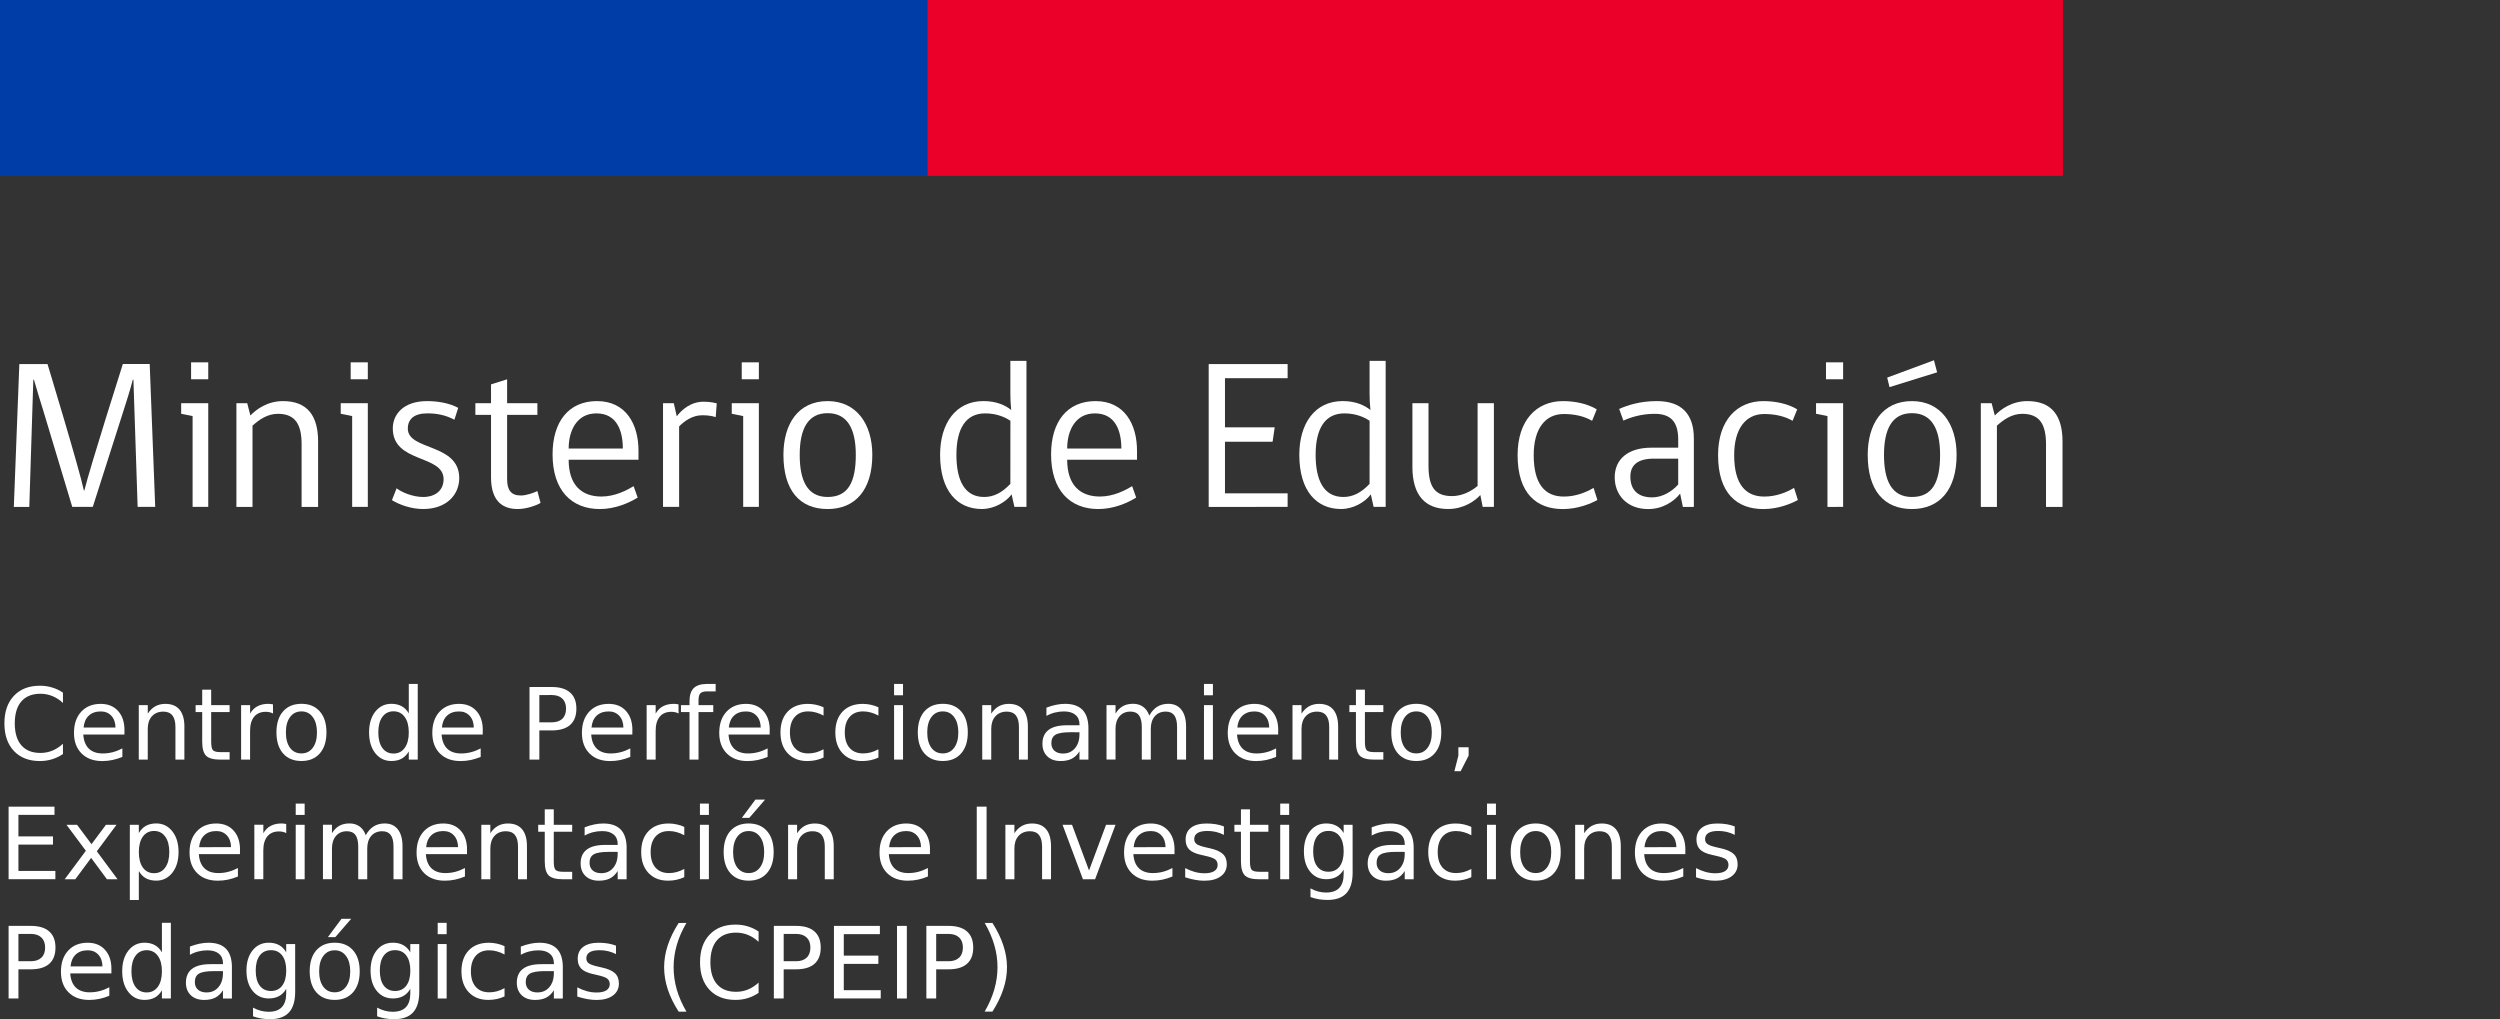 <?xml version="1.0" encoding="UTF-8" standalone="no"?>
<svg
   xmlns:dc="http://purl.org/dc/elements/1.1/"
   xmlns:cc="http://creativecommons.org/ns#"
   xmlns:rdf="http://www.w3.org/1999/02/22-rdf-syntax-ns#"
   xmlns:svg="http://www.w3.org/2000/svg"
   xmlns="http://www.w3.org/2000/svg"
   id="svg1311"
   version="1.1"
   viewBox="0 0 79.375 32.362"
   height="122.313"
   width="300">
  <rect x="0" y="0" width="79.375" height="32.362" fill="#333333" stroke="none"/>
  <defs
     id="defs1305" />
  <g
     transform="translate(0,-264.638)"
     id="layer1">
    <rect
       style="fill:#003da6;stroke-width:0.128"
       y="264.638"
       x="-0.042"
       class="st1"
       width="29.492"
       height="5.583"
       id="rect1009" />
    <rect
       style="fill:#ea0029;stroke-width:0.128"
       y="264.638"
       x="29.449"
       class="st2"
       width="36.05"
       height="5.583"
       id="rect1011" />
    <g
       id="text1017"
       style="font-size:6.72px;font-family:gobCL;fill:#ffffff;stroke-width:0.128"
       transform="scale(1,1)"
       aria-label="Ministerio de Educación">
      <path
         id="path838"
         style="font-size:6.72px;font-family:gobCL;fill:#ffffff;stroke-width:0.128"
         d="m 4.928,280.732 -0.175,-4.536 h -0.853 c 0,0 -1.048,3.299 -1.223,4.018 h -0.013 C 2.509,279.489 1.508,276.197 1.508,276.197 H 0.614 l -0.175,4.536 h 0.491 l 0.128,-4.039 h 0.02 c 0.06,0.222 0.255,0.853 0.302,1.001 l 0.914,3.037 h 0.652 l 0.968,-3.031 c 0.067,-0.208 0.228,-0.706 0.302,-1.008 h 0.02 l 0.134,4.039 z" />
      <path
         id="path840"
         style="font-size:6.72px;font-family:gobCL;fill:#ffffff;stroke-width:0.128"
         d="m 6.612,280.732 v -3.293 H 5.752 v 0.336 l 0.363,0.074 v 2.883 z M 6.067,276.68 H 6.612 v -0.538 H 6.067 Z" />
      <path
         id="path842"
         style="font-size:6.72px;font-family:gobCL;fill:#ffffff;stroke-width:0.128"
         d="m 10.1,280.732 v -2.076 c 0,-0.82 -0.343,-1.283 -1.115,-1.283 -0.497,0 -0.847,0.262 -1.035,0.457 L 7.849,277.44 H 7.506 v 3.293 h 0.511 v -2.58 c 0.202,-0.181 0.464,-0.376 0.806,-0.376 0.558,0 0.753,0.343 0.753,0.968 v 1.989 z" />
      <path
         id="path844"
         style="font-size:6.72px;font-family:gobCL;fill:#ffffff;stroke-width:0.128"
         d="m 11.678,280.732 v -3.293 H 10.818 v 0.336 l 0.363,0.074 v 2.883 z m -0.544,-4.052 h 0.544 v -0.538 h -0.544 z" />
      <path
         id="path846"
         style="font-size:6.72px;font-family:gobCL;fill:#ffffff;stroke-width:0.128"
         d="m 13.567,277.762 c 0.336,0 0.605,0.067 0.86,0.202 l 0.121,-0.376 c -0.269,-0.148 -0.638,-0.215 -0.988,-0.215 -0.753,0 -1.089,0.423 -1.089,0.867 0,1.115 1.613,0.82 1.613,1.613 0,0.343 -0.249,0.564 -0.652,0.564 -0.323,0 -0.679,-0.148 -0.84,-0.276 l -0.148,0.376 c 0.228,0.141 0.598,0.282 0.995,0.282 0.732,0 1.142,-0.45 1.142,-0.981 0,-1.115 -1.633,-0.867 -1.633,-1.572 0,-0.302 0.202,-0.484 0.618,-0.484 z" />
      <path
         id="path848"
         style="font-size:6.72px;font-family:gobCL;fill:#ffffff;stroke-width:0.128"
         d="m 17.163,280.605 -0.101,-0.376 c -0.108,0.054 -0.349,0.141 -0.524,0.141 -0.309,0 -0.437,-0.168 -0.437,-0.517 v -2.043 h 0.961 v -0.37 h -0.961 v -0.759 l -0.511,0.161 v 0.598 h -0.497 v 0.37 h 0.497 v 1.982 c 0,0.773 0.383,1.008 0.847,1.008 0.269,0 0.585,-0.108 0.726,-0.195 z" />
      <path
         id="path850"
         style="font-size:6.72px;font-family:gobCL;fill:#ffffff;stroke-width:0.128"
         d="M 20.272,279.234 V 278.945 c 0,-0.827 -0.39,-1.572 -1.317,-1.572 -0.9,0 -1.411,0.652 -1.411,1.693 0,1.136 0.598,1.734 1.499,1.734 0.497,0 0.927,-0.195 1.203,-0.363 l -0.128,-0.363 c -0.222,0.134 -0.598,0.329 -1.021,0.329 -0.625,0 -1.042,-0.356 -1.042,-1.169 z m -0.497,-0.356 h -1.72 c 0,-0.564 0.255,-1.115 0.88,-1.115 0.645,0 0.84,0.544 0.84,1.115 z" />
      <path
         id="path852"
         style="font-size:6.72px;font-family:gobCL;fill:#ffffff;stroke-width:0.128"
         d="m 22.757,277.446 c -0.027,-0.007 -0.175,-0.054 -0.417,-0.054 -0.423,0 -0.712,0.276 -0.853,0.464 l -0.094,-0.417 H 21.051 v 3.293 h 0.511 v -2.554 c 0.168,-0.175 0.423,-0.356 0.739,-0.356 0.181,0 0.329,0.027 0.423,0.06 z" />
      <path
         id="path854"
         style="font-size:6.72px;font-family:gobCL;fill:#ffffff;stroke-width:0.128"
         d="m 24.094,280.732 v -3.293 H 23.233 v 0.336 l 0.363,0.074 v 2.883 z m -0.544,-4.052 h 0.544 v -0.538 h -0.544 z" />
      <path
         id="path856"
         style="font-size:6.72px;font-family:gobCL;fill:#ffffff;stroke-width:0.128"
         d="m 26.278,277.373 c -0.947,0 -1.404,0.739 -1.404,1.707 0,1.122 0.511,1.72 1.404,1.72 0.88,0 1.418,-0.612 1.418,-1.72 0,-0.981 -0.504,-1.707 -1.418,-1.707 z m 0,3.044 c -0.652,0 -0.887,-0.531 -0.887,-1.337 0,-0.84 0.269,-1.324 0.887,-1.324 0.605,0 0.894,0.464 0.894,1.324 0,0.88 -0.255,1.337 -0.894,1.337 z" />
      <path
         id="path858"
         style="font-size:6.72px;font-family:gobCL;fill:#ffffff;stroke-width:0.128"
         d="m 32.207,280.732 h 0.383 v -4.637 h -0.511 v 1.021 c 0,0.195 0.007,0.363 0.027,0.538 -0.188,-0.148 -0.47,-0.282 -0.88,-0.282 -0.88,0 -1.378,0.706 -1.378,1.707 0,1.142 0.544,1.72 1.324,1.72 0.39,0 0.759,-0.215 0.947,-0.464 z M 32.079,280 c -0.269,0.289 -0.538,0.417 -0.833,0.417 -0.618,0 -0.88,-0.524 -0.88,-1.337 0,-0.833 0.296,-1.317 0.914,-1.317 0.37,0 0.645,0.128 0.8,0.235 z" />
      <path
         id="path860"
         style="font-size:6.72px;font-family:gobCL;fill:#ffffff;stroke-width:0.128"
         d="M 36.1,279.234 V 278.945 c 0,-0.827 -0.39,-1.572 -1.317,-1.572 -0.9,0 -1.411,0.652 -1.411,1.693 0,1.136 0.598,1.734 1.499,1.734 0.497,0 0.927,-0.195 1.203,-0.363 l -0.128,-0.363 c -0.222,0.134 -0.598,0.329 -1.021,0.329 -0.625,0 -1.042,-0.356 -1.042,-1.169 z m -0.497,-0.356 h -1.72 c 0,-0.564 0.255,-1.115 0.88,-1.115 0.645,0 0.84,0.544 0.84,1.115 z" />
      <path
         id="path862"
         style="font-size:6.72px;font-family:gobCL;fill:#ffffff;stroke-width:0.128"
         d="m 40.882,280.732 v -0.43 h -1.989 v -1.64 h 1.512 l 0.067,-0.457 h -1.579 v -1.559 h 1.989 v -0.45 h -2.506 v 4.536 z" />
      <path
         id="path864"
         style="font-size:6.72px;font-family:gobCL;fill:#ffffff;stroke-width:0.128"
         d="m 43.612,280.732 h 0.383 v -4.637 h -0.511 v 1.021 c 0,0.195 0.007,0.363 0.027,0.538 -0.188,-0.148 -0.47,-0.282 -0.88,-0.282 -0.88,0 -1.378,0.706 -1.378,1.707 0,1.142 0.544,1.72 1.324,1.72 0.39,0 0.759,-0.215 0.947,-0.464 z M 43.484,280 c -0.269,0.289 -0.538,0.417 -0.833,0.417 -0.618,0 -0.88,-0.524 -0.88,-1.337 0,-0.833 0.296,-1.317 0.914,-1.317 0.37,0 0.645,0.128 0.8,0.235 z" />
      <path
         id="path866"
         style="font-size:6.72px;font-family:gobCL;fill:#ffffff;stroke-width:0.128"
         d="m 47.431,280.732 v -3.293 h -0.517 v 2.627 c -0.208,0.175 -0.497,0.323 -0.813,0.323 -0.531,0 -0.746,-0.282 -0.746,-0.961 v -1.989 h -0.511 v 2.023 c 0,0.9 0.403,1.337 1.136,1.337 0.497,0 0.86,-0.262 1.021,-0.444 l 0.074,0.376 z" />
      <path
         id="path868"
         style="font-size:6.72px;font-family:gobCL;fill:#ffffff;stroke-width:0.128"
         d="m 50.596,280.128 c -0.235,0.141 -0.564,0.276 -0.947,0.276 -0.591,0 -0.954,-0.39 -0.954,-1.317 0,-0.833 0.363,-1.304 0.954,-1.304 0.336,0 0.645,0.067 0.9,0.215 l 0.148,-0.363 c -0.296,-0.181 -0.699,-0.262 -1.075,-0.262 -0.827,0 -1.438,0.598 -1.438,1.714 0,1.223 0.605,1.714 1.438,1.714 0.477,0 0.894,-0.175 1.095,-0.289 z" />
      <path
         id="path870"
         style="font-size:6.72px;font-family:gobCL;fill:#ffffff;stroke-width:0.128"
         d="m 53.78,280.732 v -2.17 c 0,-0.786 -0.396,-1.189 -1.176,-1.189 -0.544,0 -0.934,0.134 -1.196,0.249 l 0.134,0.37 c 0.242,-0.108 0.578,-0.215 0.995,-0.215 0.497,0 0.746,0.242 0.746,0.813 v 0.262 h -0.853 c -0.746,0 -1.163,0.37 -1.163,0.941 0,0.558 0.39,1.008 1.062,1.008 0.464,0 0.82,-0.242 1.015,-0.491 l 0.087,0.423 z m -0.497,-0.712 c -0.195,0.222 -0.504,0.41 -0.827,0.41 -0.477,0 -0.692,-0.262 -0.692,-0.659 0,-0.329 0.188,-0.571 0.746,-0.571 h 0.773 z" />
      <path
         id="path872"
         style="font-size:6.72px;font-family:gobCL;fill:#ffffff;stroke-width:0.128"
         d="m 56.961,280.128 c -0.235,0.141 -0.564,0.276 -0.947,0.276 -0.591,0 -0.954,-0.39 -0.954,-1.317 0,-0.833 0.363,-1.304 0.954,-1.304 0.336,0 0.645,0.067 0.9,0.215 l 0.148,-0.363 c -0.296,-0.181 -0.699,-0.262 -1.075,-0.262 -0.827,0 -1.438,0.598 -1.438,1.714 0,1.223 0.605,1.714 1.438,1.714 0.477,0 0.894,-0.175 1.095,-0.289 z" />
      <path
         id="path874"
         style="font-size:6.72px;font-family:gobCL;fill:#ffffff;stroke-width:0.128"
         d="m 58.519,280.732 v -3.293 h -0.86 v 0.336 l 0.363,0.074 v 2.883 z m -0.544,-4.052 h 0.544 v -0.538 h -0.544 z" />
      <path
         id="path876"
         style="font-size:6.72px;font-family:gobCL;fill:#ffffff;stroke-width:0.128"
         d="m 60.704,277.373 c -0.947,0 -1.404,0.739 -1.404,1.707 0,1.122 0.511,1.72 1.404,1.72 0.88,0 1.418,-0.612 1.418,-1.72 0,-0.981 -0.504,-1.707 -1.418,-1.707 z m 0,3.044 c -0.652,0 -0.887,-0.531 -0.887,-1.337 0,-0.84 0.269,-1.324 0.887,-1.324 0.605,0 0.894,0.464 0.894,1.324 0,0.88 -0.255,1.337 -0.894,1.337 z m 0.8,-3.958 -0.101,-0.383 -1.485,0.551 0.074,0.302 z" />
      <path
         id="path878"
         style="font-size:6.72px;font-family:gobCL;fill:#ffffff;stroke-width:0.128"
         d="m 65.485,280.732 v -2.076 c 0,-0.82 -0.343,-1.283 -1.115,-1.283 -0.497,0 -0.847,0.262 -1.035,0.457 l -0.101,-0.39 h -0.343 v 3.293 h 0.511 v -2.58 c 0.202,-0.181 0.464,-0.376 0.806,-0.376 0.558,0 0.753,0.343 0.753,0.968 v 1.989 z" />
    </g>
    <g
       id="text1025"
       style="font-size:1.54px;stroke-width:0.128"
       transform="scale(1,1)"
       aria-label="Centro de Perfeccionamiento,Experimentación e InvestigacionesPedagógicas (CPEIP)">
      <path
         id="path881"
         style="font-size:3.162px;font-family:gobCL-Light;fill:#ffffff;stroke-width:0.128"
         d="m 1.999,286.628 v 0.329 q -0.157,-0.147 -0.337,-0.219 -0.178,-0.073 -0.378,-0.073 -0.395,0 -0.605,0.242 -0.21,0.241 -0.21,0.698 0,0.456 0.21,0.698 0.21,0.241 0.605,0.241 0.201,0 0.378,-0.073 0.179,-0.073 0.337,-0.219 v 0.326 q -0.164,0.111 -0.347,0.167 -0.182,0.056 -0.386,0.056 -0.523,0 -0.825,-0.32 -0.301,-0.321 -0.301,-0.875 0,-0.556 0.301,-0.875 0.301,-0.321 0.825,-0.321 0.207,0 0.389,0.056 0.184,0.054 0.344,0.164 z" />
      <path
         id="path883"
         style="font-size:3.162px;font-family:gobCL-Light;fill:#ffffff;stroke-width:0.128"
         d="m 3.951,287.82 v 0.139 H 2.644 q 0.019,0.293 0.176,0.448 0.159,0.153 0.442,0.153 0.164,0 0.317,-0.04 0.154,-0.04 0.306,-0.12 v 0.269 q -0.153,0.065 -0.313,0.099 -0.161,0.034 -0.326,0.034 -0.414,0 -0.656,-0.241 -0.241,-0.241 -0.241,-0.652 0,-0.425 0.229,-0.673 0.23,-0.25 0.619,-0.25 0.349,0 0.551,0.225 0.204,0.224 0.204,0.61 z m -0.284,-0.083 q -0.003,-0.233 -0.131,-0.372 -0.127,-0.139 -0.337,-0.139 -0.238,0 -0.381,0.134 -0.142,0.134 -0.164,0.378 z" />
      <path
         id="path885"
         style="font-size:3.162px;font-family:gobCL-Light;fill:#ffffff;stroke-width:0.128"
         d="m 5.854,287.712 v 1.044 H 5.57 v -1.035 q 0,-0.246 -0.096,-0.367 -0.096,-0.122 -0.287,-0.122 -0.23,0 -0.363,0.147 -0.133,0.147 -0.133,0.4 v 0.977 H 4.406 v -1.729 h 0.286 v 0.269 q 0.102,-0.156 0.239,-0.233 0.139,-0.077 0.32,-0.077 0.298,0 0.451,0.185 0.153,0.184 0.153,0.542 z" />
      <path
         id="path887"
         style="font-size:3.162px;font-family:gobCL-Light;fill:#ffffff;stroke-width:0.128"
         d="m 6.705,286.535 v 0.491 h 0.585 v 0.221 H 6.705 v 0.939 q 0,0.212 0.057,0.272 0.059,0.06 0.236,0.06 h 0.292 v 0.238 H 6.999 q -0.329,0 -0.454,-0.122 -0.125,-0.124 -0.125,-0.448 v -0.939 H 6.211 v -0.221 H 6.42 v -0.491 z" />
      <path
         id="path889"
         style="font-size:3.162px;font-family:gobCL-Light;fill:#ffffff;stroke-width:0.128"
         d="m 8.668,287.292 q -0.048,-0.028 -0.105,-0.04 -0.056,-0.014 -0.124,-0.014 -0.241,0 -0.371,0.157 -0.128,0.156 -0.128,0.449 v 0.911 H 7.655 v -1.729 h 0.286 v 0.269 q 0.09,-0.158 0.233,-0.233 0.144,-0.077 0.349,-0.077 0.029,0 0.065,0.005 0.036,0.003 0.079,0.011 z" />
      <path
         id="path891"
         style="font-size:3.162px;font-family:gobCL-Light;fill:#ffffff;stroke-width:0.128"
         d="m 9.571,287.225 q -0.229,0 -0.361,0.179 -0.133,0.178 -0.133,0.488 0,0.31 0.131,0.489 0.133,0.178 0.363,0.178 0.227,0 0.36,-0.179 0.133,-0.179 0.133,-0.488 0,-0.307 -0.133,-0.486 -0.133,-0.181 -0.36,-0.181 z m 0,-0.241 q 0.371,0 0.582,0.241 0.212,0.241 0.212,0.667 0,0.425 -0.212,0.667 -0.212,0.241 -0.582,0.241 -0.372,0 -0.584,-0.241 -0.21,-0.242 -0.21,-0.667 0,-0.426 0.21,-0.667 0.212,-0.241 0.584,-0.241 z" />
      <path
         id="path893"
         style="font-size:3.162px;font-family:gobCL-Light;fill:#ffffff;stroke-width:0.128"
         d="m 12.979,287.288 v -0.936 H 13.263 v 2.403 h -0.284 v -0.259 q -0.09,0.154 -0.227,0.23 -0.136,0.074 -0.327,0.074 -0.313,0 -0.511,-0.25 -0.196,-0.25 -0.196,-0.658 0,-0.408 0.196,-0.658 0.198,-0.25 0.511,-0.25 0.191,0 0.327,0.076 0.137,0.074 0.227,0.229 z m -0.968,0.604 q 0,0.313 0.128,0.493 0.13,0.178 0.355,0.178 0.225,0 0.355,-0.178 0.13,-0.179 0.13,-0.493 0,-0.313 -0.13,-0.491 -0.13,-0.179 -0.355,-0.179 -0.225,0 -0.355,0.179 -0.128,0.178 -0.128,0.491 z" />
      <path
         id="path895"
         style="font-size:3.162px;font-family:gobCL-Light;fill:#ffffff;stroke-width:0.128"
         d="m 15.327,287.82 v 0.139 h -1.306 q 0.019,0.293 0.176,0.448 0.159,0.153 0.442,0.153 0.164,0 0.317,-0.04 0.154,-0.04 0.306,-0.12 v 0.269 q -0.153,0.065 -0.313,0.099 -0.161,0.034 -0.326,0.034 -0.414,0 -0.656,-0.241 -0.241,-0.241 -0.241,-0.652 0,-0.425 0.229,-0.673 0.23,-0.25 0.619,-0.25 0.349,0 0.551,0.225 0.204,0.224 0.204,0.61 z m -0.284,-0.083 q -0.003,-0.233 -0.131,-0.372 -0.127,-0.139 -0.337,-0.139 -0.238,0 -0.381,0.134 -0.142,0.134 -0.164,0.378 z" />
      <path
         id="path897"
         style="font-size:3.162px;font-family:gobCL-Light;fill:#ffffff;stroke-width:0.128"
         d="m 17.124,286.706 v 0.866 h 0.392 q 0.218,0 0.337,-0.113 0.119,-0.113 0.119,-0.321 0,-0.207 -0.119,-0.32 -0.119,-0.113 -0.337,-0.113 z m -0.312,-0.256 h 0.704 q 0.388,0 0.585,0.176 0.199,0.174 0.199,0.513 0,0.341 -0.199,0.516 -0.198,0.174 -0.585,0.174 h -0.392 v 0.926 h -0.312 z" />
      <path
         id="path899"
         style="font-size:3.162px;font-family:gobCL-Light;fill:#ffffff;stroke-width:0.128"
         d="m 20.077,287.82 v 0.139 h -1.306 q 0.019,0.293 0.176,0.448 0.159,0.153 0.442,0.153 0.164,0 0.317,-0.04 0.154,-0.04 0.306,-0.12 v 0.269 q -0.153,0.065 -0.313,0.099 -0.161,0.034 -0.326,0.034 -0.414,0 -0.656,-0.241 -0.241,-0.241 -0.241,-0.652 0,-0.425 0.229,-0.673 0.23,-0.25 0.619,-0.25 0.349,0 0.551,0.225 0.204,0.224 0.204,0.61 z m -0.284,-0.083 q -0.003,-0.233 -0.131,-0.372 -0.127,-0.139 -0.337,-0.139 -0.238,0 -0.381,0.134 -0.142,0.134 -0.164,0.378 z" />
      <path
         id="path901"
         style="font-size:3.162px;font-family:gobCL-Light;fill:#ffffff;stroke-width:0.128"
         d="m 21.545,287.292 q -0.048,-0.028 -0.105,-0.04 -0.056,-0.014 -0.124,-0.014 -0.241,0 -0.371,0.157 -0.128,0.156 -0.128,0.449 v 0.911 h -0.286 v -1.729 h 0.286 v 0.269 q 0.09,-0.158 0.233,-0.233 0.144,-0.077 0.349,-0.077 0.029,0 0.065,0.005 0.036,0.003 0.079,0.011 z" />
      <path
         id="path903"
         style="font-size:3.162px;font-family:gobCL-Light;fill:#ffffff;stroke-width:0.128"
         d="m 22.722,286.353 v 0.236 h -0.272 q -0.153,0 -0.213,0.062 -0.059,0.062 -0.059,0.222 v 0.153 h 0.468 v 0.221 h -0.468 v 1.509 h -0.286 v -1.509 h -0.272 v -0.221 h 0.272 v -0.12 q 0,-0.289 0.134,-0.42 0.134,-0.133 0.426,-0.133 z" />
      <path
         id="path905"
         style="font-size:3.162px;font-family:gobCL-Light;fill:#ffffff;stroke-width:0.128"
         d="m 24.437,287.82 v 0.139 h -1.306 q 0.019,0.293 0.176,0.448 0.159,0.153 0.442,0.153 0.164,0 0.317,-0.04 0.154,-0.04 0.306,-0.12 v 0.269 q -0.153,0.065 -0.313,0.099 -0.161,0.034 -0.326,0.034 -0.414,0 -0.656,-0.241 -0.241,-0.241 -0.241,-0.652 0,-0.425 0.229,-0.673 0.23,-0.25 0.619,-0.25 0.349,0 0.551,0.225 0.204,0.224 0.204,0.61 z m -0.284,-0.083 q -0.003,-0.233 -0.131,-0.372 -0.127,-0.139 -0.337,-0.139 -0.238,0 -0.381,0.134 -0.142,0.134 -0.164,0.378 z" />
      <path
         id="path907"
         style="font-size:3.162px;font-family:gobCL-Light;fill:#ffffff;stroke-width:0.128"
         d="m 26.148,287.092 v 0.266 q -0.12,-0.066 -0.242,-0.099 -0.12,-0.034 -0.244,-0.034 -0.276,0 -0.429,0.176 -0.153,0.174 -0.153,0.491 0,0.317 0.153,0.493 0.153,0.174 0.429,0.174 0.124,0 0.244,-0.032 0.122,-0.034 0.242,-0.1 v 0.263 q -0.119,0.056 -0.247,0.083 -0.127,0.028 -0.27,0.028 -0.391,0 -0.621,-0.246 -0.23,-0.245 -0.23,-0.662 0,-0.423 0.232,-0.665 0.233,-0.242 0.638,-0.242 0.131,0 0.256,0.028 0.125,0.026 0.242,0.08 z" />
      <path
         id="path909"
         style="font-size:3.162px;font-family:gobCL-Light;fill:#ffffff;stroke-width:0.128"
         d="m 27.89,287.092 v 0.266 q -0.12,-0.066 -0.242,-0.099 -0.12,-0.034 -0.244,-0.034 -0.276,0 -0.429,0.176 -0.153,0.174 -0.153,0.491 0,0.317 0.153,0.493 0.153,0.174 0.429,0.174 0.124,0 0.244,-0.032 0.122,-0.034 0.242,-0.1 v 0.263 q -0.119,0.056 -0.247,0.083 -0.127,0.028 -0.27,0.028 -0.391,0 -0.621,-0.246 -0.23,-0.245 -0.23,-0.662 0,-0.423 0.232,-0.665 0.233,-0.242 0.638,-0.242 0.131,0 0.256,0.028 0.125,0.026 0.242,0.08 z" />
      <path
         id="path911"
         style="font-size:3.162px;font-family:gobCL-Light;fill:#ffffff;stroke-width:0.128"
         d="m 28.387,287.026 h 0.284 v 1.729 h -0.284 z m 0,-0.673 h 0.284 v 0.36 h -0.284 z" />
      <path
         id="path913"
         style="font-size:3.162px;font-family:gobCL-Light;fill:#ffffff;stroke-width:0.128"
         d="m 29.934,287.225 q -0.229,0 -0.361,0.179 -0.133,0.178 -0.133,0.488 0,0.31 0.131,0.489 0.133,0.178 0.363,0.178 0.227,0 0.36,-0.179 0.133,-0.179 0.133,-0.488 0,-0.307 -0.133,-0.486 -0.133,-0.181 -0.36,-0.181 z m 0,-0.241 q 0.371,0 0.582,0.241 0.212,0.241 0.212,0.667 0,0.425 -0.212,0.667 -0.212,0.241 -0.582,0.241 -0.372,0 -0.584,-0.241 -0.21,-0.242 -0.21,-0.667 0,-0.426 0.21,-0.667 0.212,-0.241 0.584,-0.241 z" />
      <path
         id="path915"
         style="font-size:3.162px;font-family:gobCL-Light;fill:#ffffff;stroke-width:0.128"
         d="m 32.635,287.712 v 1.044 h -0.284 v -1.035 q 0,-0.246 -0.096,-0.367 -0.096,-0.122 -0.287,-0.122 -0.23,0 -0.363,0.147 -0.133,0.147 -0.133,0.4 v 0.977 h -0.286 v -1.729 h 0.286 v 0.269 q 0.102,-0.156 0.239,-0.233 0.139,-0.077 0.32,-0.077 0.298,0 0.451,0.185 0.153,0.184 0.153,0.542 z" />
      <path
         id="path917"
         style="font-size:3.162px;font-family:gobCL-Light;fill:#ffffff;stroke-width:0.128"
         d="m 33.99,287.886 q -0.344,0 -0.477,0.079 -0.133,0.079 -0.133,0.269 0,0.151 0.099,0.241 0.1,0.088 0.272,0.088 0.236,0 0.378,-0.167 0.144,-0.168 0.144,-0.446 v -0.063 z m 0.567,-0.117 v 0.987 h -0.284 v -0.262 q -0.097,0.157 -0.242,0.233 -0.145,0.074 -0.355,0.074 -0.266,0 -0.423,-0.148 -0.156,-0.15 -0.156,-0.4 0,-0.292 0.195,-0.44 0.196,-0.148 0.584,-0.148 h 0.398 v -0.028 q 0,-0.196 -0.13,-0.303 -0.128,-0.108 -0.361,-0.108 -0.148,0 -0.289,0.035 -0.141,0.035 -0.27,0.107 v -0.262 q 0.156,-0.06 0.303,-0.09 0.147,-0.031 0.286,-0.031 0.375,0 0.56,0.195 0.185,0.195 0.185,0.59 z" />
      <path
         id="path919"
         style="font-size:3.162px;font-family:gobCL-Light;fill:#ffffff;stroke-width:0.128"
         d="m 36.49,287.358 q 0.107,-0.191 0.255,-0.283 0.148,-0.091 0.349,-0.091 0.27,0 0.417,0.19 0.147,0.188 0.147,0.537 v 1.044 h -0.286 v -1.035 q 0,-0.249 -0.088,-0.369 -0.088,-0.12 -0.269,-0.12 -0.221,0 -0.349,0.147 -0.128,0.147 -0.128,0.4 v 0.977 h -0.286 v -1.035 q 0,-0.25 -0.088,-0.369 -0.088,-0.12 -0.272,-0.12 -0.218,0 -0.346,0.148 -0.128,0.147 -0.128,0.398 v 0.977 h -0.286 v -1.729 h 0.286 v 0.269 q 0.097,-0.159 0.233,-0.235 0.136,-0.076 0.323,-0.076 0.188,0 0.32,0.096 0.133,0.096 0.196,0.278 z" />
      <path
         id="path921"
         style="font-size:3.162px;font-family:gobCL-Light;fill:#ffffff;stroke-width:0.128"
         d="m 38.226,287.026 h 0.284 v 1.729 h -0.284 z m 0,-0.673 h 0.284 v 0.36 h -0.284 z" />
      <path
         id="path923"
         style="font-size:3.162px;font-family:gobCL-Light;fill:#ffffff;stroke-width:0.128"
         d="m 40.582,287.82 v 0.139 h -1.306 q 0.019,0.293 0.176,0.448 0.159,0.153 0.442,0.153 0.164,0 0.317,-0.04 0.154,-0.04 0.306,-0.12 v 0.269 q -0.153,0.065 -0.313,0.099 -0.161,0.034 -0.326,0.034 -0.414,0 -0.656,-0.241 -0.241,-0.241 -0.241,-0.652 0,-0.425 0.229,-0.673 0.23,-0.25 0.619,-0.25 0.349,0 0.551,0.225 0.204,0.224 0.204,0.61 z m -0.284,-0.083 q -0.003,-0.233 -0.131,-0.372 -0.127,-0.139 -0.337,-0.139 -0.238,0 -0.381,0.134 -0.142,0.134 -0.164,0.378 z" />
      <path
         id="path925"
         style="font-size:3.162px;font-family:gobCL-Light;fill:#ffffff;stroke-width:0.128"
         d="m 42.486,287.712 v 1.044 h -0.284 v -1.035 q 0,-0.246 -0.096,-0.367 -0.096,-0.122 -0.287,-0.122 -0.23,0 -0.363,0.147 -0.133,0.147 -0.133,0.4 v 0.977 h -0.286 v -1.729 h 0.286 v 0.269 q 0.102,-0.156 0.239,-0.233 0.139,-0.077 0.32,-0.077 0.298,0 0.451,0.185 0.153,0.184 0.153,0.542 z" />
      <path
         id="path927"
         style="font-size:3.162px;font-family:gobCL-Light;fill:#ffffff;stroke-width:0.128"
         d="m 43.336,286.535 v 0.491 h 0.585 v 0.221 h -0.585 v 0.939 q 0,0.212 0.057,0.272 0.059,0.06 0.236,0.06 h 0.292 v 0.238 H 43.63 q -0.329,0 -0.454,-0.122 -0.125,-0.124 -0.125,-0.448 v -0.939 h -0.208 v -0.221 h 0.208 v -0.491 z" />
      <path
         id="path929"
         style="font-size:3.162px;font-family:gobCL-Light;fill:#ffffff;stroke-width:0.128"
         d="m 44.967,287.225 q -0.229,0 -0.361,0.179 -0.133,0.178 -0.133,0.488 0,0.31 0.131,0.489 0.133,0.178 0.363,0.178 0.227,0 0.36,-0.179 0.133,-0.179 0.133,-0.488 0,-0.307 -0.133,-0.486 -0.133,-0.181 -0.36,-0.181 z m 0,-0.241 q 0.371,0 0.582,0.241 0.212,0.241 0.212,0.667 0,0.425 -0.212,0.667 -0.212,0.241 -0.582,0.241 -0.372,0 -0.584,-0.241 -0.21,-0.242 -0.21,-0.667 0,-0.426 0.21,-0.667 0.212,-0.241 0.584,-0.241 z" />
      <path
         id="path931"
         style="font-size:3.162px;font-family:gobCL-Light;fill:#ffffff;stroke-width:0.128"
         d="m 46.303,288.363 h 0.326 v 0.266 l -0.253,0.494 h -0.199 l 0.127,-0.494 z" />
      <path
         id="path933"
         style="font-size:3.162px;font-family:gobCL-Light;fill:#ffffff;stroke-width:0.128"
         d="M 0.273,290.249 H 1.73 v 0.262 H 0.585 v 0.682 H 1.682 v 0.262 H 0.585 v 0.835 H 1.758 v 0.262 H 0.273 Z" />
      <path
         id="path935"
         style="font-size:3.162px;font-family:gobCL-Light;fill:#ffffff;stroke-width:0.128"
         d="m 3.699,290.825 -0.625,0.842 0.658,0.888 H 3.396 l -0.503,-0.679 -0.503,0.679 H 2.054 l 0.672,-0.905 -0.615,-0.825 h 0.335 l 0.459,0.616 0.459,-0.616 z" />
      <path
         id="path937"
         style="font-size:3.162px;font-family:gobCL-Light;fill:#ffffff;stroke-width:0.128"
         d="m 4.408,292.295 v 0.917 H 4.122 v -2.387 h 0.286 v 0.262 q 0.09,-0.154 0.225,-0.229 0.137,-0.076 0.327,-0.076 0.315,0 0.511,0.25 0.198,0.25 0.198,0.658 0,0.408 -0.198,0.658 -0.196,0.25 -0.511,0.25 -0.19,0 -0.327,-0.074 -0.136,-0.076 -0.225,-0.23 z m 0.967,-0.604 q 0,-0.313 -0.13,-0.491 -0.128,-0.179 -0.354,-0.179 -0.225,0 -0.355,0.179 -0.128,0.178 -0.128,0.491 0,0.313 0.128,0.493 0.13,0.178 0.355,0.178 0.225,0 0.354,-0.178 0.13,-0.179 0.13,-0.493 z" />
      <path
         id="path939"
         style="font-size:3.162px;font-family:gobCL-Light;fill:#ffffff;stroke-width:0.128"
         d="m 7.619,291.618 v 0.139 H 6.313 q 0.019,0.293 0.176,0.448 0.159,0.153 0.442,0.153 0.164,0 0.317,-0.04 0.154,-0.04 0.306,-0.12 v 0.269 q -0.153,0.065 -0.313,0.099 -0.161,0.034 -0.326,0.034 -0.414,0 -0.656,-0.241 -0.241,-0.241 -0.241,-0.652 0,-0.425 0.229,-0.673 0.23,-0.25 0.619,-0.25 0.349,0 0.551,0.225 0.204,0.224 0.204,0.61 z m -0.284,-0.083 q -0.003,-0.233 -0.131,-0.372 -0.127,-0.139 -0.337,-0.139 -0.238,0 -0.381,0.134 -0.142,0.134 -0.164,0.378 z" />
      <path
         id="path941"
         style="font-size:3.162px;font-family:gobCL-Light;fill:#ffffff;stroke-width:0.128"
         d="m 9.088,291.09 q -0.048,-0.028 -0.105,-0.04 -0.056,-0.014 -0.124,-0.014 -0.241,0 -0.371,0.157 -0.128,0.156 -0.128,0.449 v 0.911 H 8.075 v -1.729 h 0.286 v 0.269 q 0.09,-0.158 0.233,-0.233 0.144,-0.077 0.349,-0.077 0.029,0 0.065,0.005 0.036,0.003 0.079,0.011 z" />
      <path
         id="path943"
         style="font-size:3.162px;font-family:gobCL-Light;fill:#ffffff;stroke-width:0.128"
         d="m 9.389,290.825 h 0.284 v 1.729 H 9.389 Z m 0,-0.673 h 0.284 v 0.36 H 9.389 Z" />
      <path
         id="path945"
         style="font-size:3.162px;font-family:gobCL-Light;fill:#ffffff;stroke-width:0.128"
         d="m 11.612,291.157 q 0.107,-0.191 0.255,-0.283 0.148,-0.091 0.349,-0.091 0.27,0 0.417,0.19 0.147,0.188 0.147,0.537 v 1.044 h -0.286 v -1.035 q 0,-0.249 -0.088,-0.369 -0.088,-0.12 -0.269,-0.12 -0.221,0 -0.349,0.147 -0.128,0.147 -0.128,0.4 v 0.977 h -0.286 v -1.035 q 0,-0.25 -0.088,-0.369 -0.088,-0.12 -0.272,-0.12 -0.218,0 -0.346,0.148 -0.128,0.147 -0.128,0.398 v 0.977 h -0.286 v -1.729 h 0.286 v 0.269 q 0.097,-0.159 0.233,-0.235 0.136,-0.076 0.323,-0.076 0.188,0 0.32,0.096 0.133,0.096 0.196,0.278 z" />
      <path
         id="path947"
         style="font-size:3.162px;font-family:gobCL-Light;fill:#ffffff;stroke-width:0.128"
         d="m 14.827,291.618 v 0.139 h -1.306 q 0.019,0.293 0.176,0.448 0.159,0.153 0.442,0.153 0.164,0 0.317,-0.04 0.154,-0.04 0.306,-0.12 v 0.269 q -0.153,0.065 -0.313,0.099 -0.161,0.034 -0.326,0.034 -0.414,0 -0.656,-0.241 -0.241,-0.241 -0.241,-0.652 0,-0.425 0.229,-0.673 0.23,-0.25 0.619,-0.25 0.349,0 0.551,0.225 0.204,0.224 0.204,0.61 z m -0.284,-0.083 q -0.003,-0.233 -0.131,-0.372 -0.127,-0.139 -0.337,-0.139 -0.238,0 -0.381,0.134 -0.142,0.134 -0.164,0.378 z" />
      <path
         id="path949"
         style="font-size:3.162px;font-family:gobCL-Light;fill:#ffffff;stroke-width:0.128"
         d="m 16.731,291.51 v 1.044 h -0.284 v -1.035 q 0,-0.246 -0.096,-0.367 -0.096,-0.122 -0.287,-0.122 -0.23,0 -0.363,0.147 -0.133,0.147 -0.133,0.4 v 0.977 h -0.286 v -1.729 h 0.286 v 0.269 q 0.102,-0.156 0.239,-0.233 0.139,-0.077 0.32,-0.077 0.298,0 0.451,0.185 0.153,0.184 0.153,0.542 z" />
      <path
         id="path951"
         style="font-size:3.162px;font-family:gobCL-Light;fill:#ffffff;stroke-width:0.128"
         d="m 17.582,290.334 v 0.491 h 0.585 v 0.221 h -0.585 v 0.939 q 0,0.212 0.057,0.272 0.059,0.06 0.236,0.06 h 0.292 v 0.238 h -0.292 q -0.329,0 -0.454,-0.122 -0.125,-0.124 -0.125,-0.448 v -0.939 h -0.208 v -0.221 h 0.208 v -0.491 z" />
      <path
         id="path953"
         style="font-size:3.162px;font-family:gobCL-Light;fill:#ffffff;stroke-width:0.128"
         d="m 19.328,291.685 q -0.344,0 -0.477,0.079 -0.133,0.079 -0.133,0.269 0,0.151 0.099,0.241 0.1,0.088 0.272,0.088 0.236,0 0.378,-0.167 0.144,-0.168 0.144,-0.446 v -0.063 z m 0.567,-0.117 v 0.987 h -0.284 v -0.262 q -0.097,0.157 -0.242,0.233 -0.145,0.074 -0.355,0.074 -0.266,0 -0.423,-0.148 -0.156,-0.15 -0.156,-0.4 0,-0.292 0.195,-0.44 0.196,-0.148 0.584,-0.148 h 0.398 v -0.028 q 0,-0.196 -0.13,-0.303 -0.128,-0.108 -0.361,-0.108 -0.148,0 -0.289,0.035 -0.141,0.035 -0.27,0.107 v -0.262 q 0.156,-0.06 0.303,-0.09 0.147,-0.031 0.286,-0.031 0.375,0 0.56,0.195 0.185,0.195 0.185,0.59 z" />
      <path
         id="path955"
         style="font-size:3.162px;font-family:gobCL-Light;fill:#ffffff;stroke-width:0.128"
         d="m 21.726,290.891 v 0.266 q -0.12,-0.066 -0.242,-0.099 -0.12,-0.034 -0.244,-0.034 -0.276,0 -0.429,0.176 -0.153,0.174 -0.153,0.491 0,0.317 0.153,0.493 0.153,0.174 0.429,0.174 0.124,0 0.244,-0.032 0.122,-0.034 0.242,-0.1 v 0.262 q -0.119,0.056 -0.247,0.083 -0.127,0.028 -0.27,0.028 -0.391,0 -0.621,-0.246 -0.23,-0.246 -0.23,-0.662 0,-0.423 0.232,-0.665 0.233,-0.242 0.638,-0.242 0.131,0 0.256,0.028 0.125,0.026 0.242,0.08 z" />
      <path
         id="path957"
         style="font-size:3.162px;font-family:gobCL-Light;fill:#ffffff;stroke-width:0.128"
         d="m 22.223,290.825 h 0.284 v 1.729 H 22.223 Z m 0,-0.673 h 0.284 v 0.36 H 22.223 Z" />
      <path
         id="path959"
         style="font-size:3.162px;font-family:gobCL-Light;fill:#ffffff;stroke-width:0.128"
         d="m 23.77,291.024 q -0.229,0 -0.361,0.179 -0.133,0.178 -0.133,0.488 0,0.31 0.131,0.489 0.133,0.178 0.363,0.178 0.227,0 0.36,-0.179 0.133,-0.179 0.133,-0.488 0,-0.307 -0.133,-0.486 -0.133,-0.181 -0.36,-0.181 z m 0,-0.241 q 0.371,0 0.582,0.241 0.212,0.241 0.212,0.667 0,0.425 -0.212,0.667 -0.212,0.241 -0.582,0.241 -0.372,0 -0.584,-0.241 -0.21,-0.242 -0.21,-0.667 0,-0.426 0.21,-0.667 0.212,-0.241 0.584,-0.241 z m 0.215,-0.758 h 0.307 l -0.503,0.581 h -0.236 z" />
      <path
         id="path961"
         style="font-size:3.162px;font-family:gobCL-Light;fill:#ffffff;stroke-width:0.128"
         d="m 26.471,291.51 v 1.044 h -0.284 v -1.035 q 0,-0.246 -0.096,-0.367 -0.096,-0.122 -0.287,-0.122 -0.23,0 -0.363,0.147 -0.133,0.147 -0.133,0.4 v 0.977 h -0.286 v -1.729 h 0.286 v 0.269 q 0.102,-0.156 0.239,-0.233 0.139,-0.077 0.32,-0.077 0.298,0 0.451,0.185 0.153,0.184 0.153,0.542 z" />
      <path
         id="path963"
         style="font-size:3.162px;font-family:gobCL-Light;fill:#ffffff;stroke-width:0.128"
         d="m 29.526,291.618 v 0.139 h -1.306 q 0.019,0.293 0.176,0.448 0.159,0.153 0.442,0.153 0.164,0 0.317,-0.04 0.154,-0.04 0.306,-0.12 v 0.269 q -0.153,0.065 -0.313,0.099 -0.161,0.034 -0.326,0.034 -0.414,0 -0.656,-0.241 -0.241,-0.241 -0.241,-0.652 0,-0.425 0.229,-0.673 0.23,-0.25 0.619,-0.25 0.349,0 0.551,0.225 0.204,0.224 0.204,0.61 z m -0.284,-0.083 q -0.003,-0.233 -0.131,-0.372 -0.127,-0.139 -0.337,-0.139 -0.238,0 -0.381,0.134 -0.142,0.134 -0.164,0.378 z" />
      <path
         id="path965"
         style="font-size:3.162px;font-family:gobCL-Light;fill:#ffffff;stroke-width:0.128"
         d="m 31.012,290.249 h 0.312 v 2.305 h -0.312 z" />
      <path
         id="path967"
         style="font-size:3.162px;font-family:gobCL-Light;fill:#ffffff;stroke-width:0.128"
         d="m 33.37,291.51 v 1.044 h -0.284 v -1.035 q 0,-0.246 -0.096,-0.367 -0.096,-0.122 -0.287,-0.122 -0.23,0 -0.363,0.147 -0.133,0.147 -0.133,0.4 v 0.977 H 31.921 v -1.729 h 0.286 v 0.269 q 0.102,-0.156 0.239,-0.233 0.139,-0.077 0.32,-0.077 0.298,0 0.451,0.185 0.153,0.184 0.153,0.542 z" />
      <path
         id="path969"
         style="font-size:3.162px;font-family:gobCL-Light;fill:#ffffff;stroke-width:0.128"
         d="m 33.736,290.825 h 0.301 l 0.54,1.451 0.54,-1.451 h 0.301 l -0.649,1.729 h -0.386 z" />
      <path
         id="path971"
         style="font-size:3.162px;font-family:gobCL-Light;fill:#ffffff;stroke-width:0.128"
         d="m 37.29,291.618 v 0.139 h -1.306 q 0.019,0.293 0.176,0.448 0.159,0.153 0.442,0.153 0.164,0 0.317,-0.04 0.154,-0.04 0.306,-0.12 v 0.269 q -0.153,0.065 -0.313,0.099 -0.161,0.034 -0.326,0.034 -0.414,0 -0.656,-0.241 -0.241,-0.241 -0.241,-0.652 0,-0.425 0.229,-0.673 0.23,-0.25 0.619,-0.25 0.349,0 0.551,0.225 0.204,0.224 0.204,0.61 z m -0.284,-0.083 q -0.003,-0.233 -0.131,-0.372 -0.127,-0.139 -0.337,-0.139 -0.238,0 -0.381,0.134 -0.142,0.134 -0.164,0.378 z" />
      <path
         id="path973"
         style="font-size:3.162px;font-family:gobCL-Light;fill:#ffffff;stroke-width:0.128"
         d="m 38.859,290.876 v 0.269 q -0.12,-0.062 -0.25,-0.093 -0.13,-0.031 -0.269,-0.031 -0.212,0 -0.318,0.065 -0.105,0.065 -0.105,0.195 0,0.099 0.076,0.156 0.076,0.056 0.304,0.107 l 0.097,0.022 q 0.303,0.065 0.429,0.184 0.128,0.117 0.128,0.329 0,0.241 -0.191,0.381 -0.19,0.141 -0.523,0.141 -0.139,0 -0.29,-0.028 -0.15,-0.026 -0.317,-0.08 v -0.293 q 0.157,0.082 0.31,0.124 0.153,0.04 0.303,0.04 0.201,0 0.309,-0.068 0.108,-0.07 0.108,-0.195 0,-0.116 -0.079,-0.178 -0.077,-0.062 -0.341,-0.119 l -0.099,-0.023 q -0.264,-0.056 -0.381,-0.17 -0.117,-0.116 -0.117,-0.317 0,-0.244 0.173,-0.377 0.173,-0.133 0.491,-0.133 0.157,0 0.296,0.023 0.139,0.023 0.256,0.07 z" />
      <path
         id="path975"
         style="font-size:3.162px;font-family:gobCL-Light;fill:#ffffff;stroke-width:0.128"
         d="m 39.686,290.334 v 0.491 h 0.585 v 0.221 h -0.585 v 0.939 q 0,0.212 0.057,0.272 0.059,0.06 0.236,0.06 h 0.292 v 0.238 h -0.292 q -0.329,0 -0.454,-0.122 -0.125,-0.124 -0.125,-0.448 v -0.939 h -0.208 v -0.221 h 0.208 v -0.491 z" />
      <path
         id="path977"
         style="font-size:3.162px;font-family:gobCL-Light;fill:#ffffff;stroke-width:0.128"
         d="m 40.647,290.825 h 0.284 v 1.729 h -0.284 z m 0,-0.673 h 0.284 v 0.36 h -0.284 z" />
      <path
         id="path979"
         style="font-size:3.162px;font-family:gobCL-Light;fill:#ffffff;stroke-width:0.128"
         d="m 42.662,291.669 q 0,-0.309 -0.128,-0.479 -0.127,-0.17 -0.357,-0.17 -0.229,0 -0.357,0.17 -0.127,0.17 -0.127,0.479 0,0.307 0.127,0.477 0.128,0.17 0.357,0.17 0.23,0 0.357,-0.17 0.128,-0.17 0.128,-0.477 z m 0.284,0.67 q 0,0.442 -0.196,0.656 -0.196,0.216 -0.601,0.216 -0.15,0 -0.283,-0.023 -0.133,-0.022 -0.258,-0.068 v -0.276 q 0.125,0.068 0.247,0.1 0.122,0.032 0.249,0.032 0.279,0 0.418,-0.147 0.139,-0.145 0.139,-0.44 v -0.141 q -0.088,0.153 -0.225,0.229 -0.137,0.076 -0.329,0.076 -0.318,0 -0.513,-0.242 -0.195,-0.242 -0.195,-0.642 0,-0.401 0.195,-0.644 0.195,-0.242 0.513,-0.242 0.191,0 0.329,0.076 0.137,0.076 0.225,0.229 v -0.262 h 0.284 z" />
      <path
         id="path981"
         style="font-size:3.162px;font-family:gobCL-Light;fill:#ffffff;stroke-width:0.128"
         d="m 44.317,291.685 q -0.344,0 -0.477,0.079 -0.133,0.079 -0.133,0.269 0,0.151 0.099,0.241 0.1,0.088 0.272,0.088 0.236,0 0.378,-0.167 0.144,-0.168 0.144,-0.446 v -0.063 z m 0.567,-0.117 v 0.987 h -0.284 v -0.262 q -0.097,0.157 -0.242,0.233 -0.145,0.074 -0.355,0.074 -0.266,0 -0.423,-0.148 -0.156,-0.15 -0.156,-0.4 0,-0.292 0.195,-0.44 0.196,-0.148 0.584,-0.148 h 0.398 v -0.028 q 0,-0.196 -0.13,-0.303 -0.128,-0.108 -0.361,-0.108 -0.148,0 -0.289,0.035 -0.141,0.035 -0.27,0.107 v -0.262 q 0.156,-0.06 0.303,-0.09 0.147,-0.031 0.286,-0.031 0.375,0 0.56,0.195 0.185,0.195 0.185,0.59 z" />
      <path
         id="path983"
         style="font-size:3.162px;font-family:gobCL-Light;fill:#ffffff;stroke-width:0.128"
         d="m 46.715,290.891 v 0.266 q -0.12,-0.066 -0.242,-0.099 -0.12,-0.034 -0.244,-0.034 -0.276,0 -0.429,0.176 -0.153,0.174 -0.153,0.491 0,0.317 0.153,0.493 0.153,0.174 0.429,0.174 0.124,0 0.244,-0.032 0.122,-0.034 0.242,-0.1 v 0.262 q -0.119,0.056 -0.247,0.083 -0.127,0.028 -0.27,0.028 -0.391,0 -0.621,-0.246 -0.23,-0.246 -0.23,-0.662 0,-0.423 0.232,-0.665 0.233,-0.242 0.638,-0.242 0.131,0 0.256,0.028 0.125,0.026 0.242,0.08 z" />
      <path
         id="path985"
         style="font-size:3.162px;font-family:gobCL-Light;fill:#ffffff;stroke-width:0.128"
         d="m 47.212,290.825 h 0.284 v 1.729 h -0.284 z m 0,-0.673 h 0.284 v 0.36 h -0.284 z" />
      <path
         id="path987"
         style="font-size:3.162px;font-family:gobCL-Light;fill:#ffffff;stroke-width:0.128"
         d="m 48.759,291.024 q -0.229,0 -0.361,0.179 -0.133,0.178 -0.133,0.488 0,0.31 0.131,0.489 0.133,0.178 0.363,0.178 0.227,0 0.36,-0.179 0.133,-0.179 0.133,-0.488 0,-0.307 -0.133,-0.486 -0.133,-0.181 -0.36,-0.181 z m 0,-0.241 q 0.371,0 0.582,0.241 0.212,0.241 0.212,0.667 0,0.425 -0.212,0.667 -0.212,0.241 -0.582,0.241 -0.372,0 -0.584,-0.241 -0.21,-0.242 -0.21,-0.667 0,-0.426 0.21,-0.667 0.212,-0.241 0.584,-0.241 z" />
      <path
         id="path989"
         style="font-size:3.162px;font-family:gobCL-Light;fill:#ffffff;stroke-width:0.128"
         d="m 51.46,291.51 v 1.044 h -0.284 v -1.035 q 0,-0.246 -0.096,-0.367 -0.096,-0.122 -0.287,-0.122 -0.23,0 -0.363,0.147 -0.133,0.147 -0.133,0.4 v 0.977 h -0.286 v -1.729 h 0.286 v 0.269 q 0.102,-0.156 0.239,-0.233 0.139,-0.077 0.32,-0.077 0.298,0 0.451,0.185 0.153,0.184 0.153,0.542 z" />
      <path
         id="path991"
         style="font-size:3.162px;font-family:gobCL-Light;fill:#ffffff;stroke-width:0.128"
         d="m 53.509,291.618 v 0.139 h -1.306 q 0.019,0.293 0.176,0.448 0.159,0.153 0.442,0.153 0.164,0 0.317,-0.04 0.154,-0.04 0.306,-0.12 v 0.269 q -0.153,0.065 -0.313,0.099 -0.161,0.034 -0.326,0.034 -0.414,0 -0.656,-0.241 -0.241,-0.241 -0.241,-0.652 0,-0.425 0.229,-0.673 0.23,-0.25 0.619,-0.25 0.349,0 0.551,0.225 0.204,0.224 0.204,0.61 z m -0.284,-0.083 q -0.003,-0.233 -0.131,-0.372 -0.127,-0.139 -0.337,-0.139 -0.238,0 -0.381,0.134 -0.142,0.134 -0.164,0.378 z" />
      <path
         id="path993"
         style="font-size:3.162px;font-family:gobCL-Light;fill:#ffffff;stroke-width:0.128"
         d="m 55.078,290.876 v 0.269 q -0.12,-0.062 -0.25,-0.093 -0.13,-0.031 -0.269,-0.031 -0.212,0 -0.318,0.065 -0.105,0.065 -0.105,0.195 0,0.099 0.076,0.156 0.076,0.056 0.304,0.107 l 0.097,0.022 q 0.303,0.065 0.429,0.184 0.128,0.117 0.128,0.329 0,0.241 -0.191,0.381 -0.19,0.141 -0.523,0.141 -0.139,0 -0.29,-0.028 -0.15,-0.026 -0.317,-0.08 v -0.293 q 0.157,0.082 0.31,0.124 0.153,0.04 0.303,0.04 0.201,0 0.309,-0.068 0.108,-0.07 0.108,-0.195 0,-0.116 -0.079,-0.178 -0.077,-0.062 -0.341,-0.119 l -0.099,-0.023 q -0.264,-0.056 -0.381,-0.17 -0.117,-0.116 -0.117,-0.317 0,-0.244 0.173,-0.377 0.173,-0.133 0.491,-0.133 0.157,0 0.296,0.023 0.139,0.023 0.256,0.07 z" />
      <path
         id="path995"
         style="font-size:3.162px;font-family:gobCL-Light;fill:#ffffff;stroke-width:0.128"
         d="m 0.585,294.291 v 0.866 H 0.977 q 0.218,0 0.337,-0.113 0.119,-0.113 0.119,-0.321 0,-0.207 -0.119,-0.32 -0.119,-0.113 -0.337,-0.113 z M 0.273,294.035 H 0.977 q 0.388,0 0.585,0.176 0.199,0.174 0.199,0.513 0,0.341 -0.199,0.516 -0.198,0.174 -0.585,0.174 H 0.585 v 0.926 H 0.273 Z" />
      <path
         id="path997"
         style="font-size:3.162px;font-family:gobCL-Light;fill:#ffffff;stroke-width:0.128"
         d="m 3.537,295.404 v 0.139 H 2.23 q 0.019,0.293 0.176,0.448 0.159,0.153 0.442,0.153 0.164,0 0.317,-0.04 0.154,-0.04 0.306,-0.12 v 0.269 q -0.153,0.065 -0.313,0.099 -0.161,0.034 -0.326,0.034 -0.414,0 -0.656,-0.241 -0.241,-0.241 -0.241,-0.652 0,-0.425 0.229,-0.673 0.23,-0.25 0.619,-0.25 0.349,0 0.551,0.225 0.204,0.224 0.204,0.61 z m -0.284,-0.083 q -0.003,-0.233 -0.131,-0.372 -0.127,-0.139 -0.337,-0.139 -0.238,0 -0.381,0.134 -0.142,0.134 -0.164,0.378 z" />
      <path
         id="path999"
         style="font-size:3.162px;font-family:gobCL-Light;fill:#ffffff;stroke-width:0.128"
         d="m 5.141,294.873 v -0.936 h 0.284 v 2.403 H 5.141 v -0.259 q -0.09,0.154 -0.227,0.23 -0.136,0.074 -0.327,0.074 -0.313,0 -0.511,-0.25 -0.196,-0.25 -0.196,-0.658 0,-0.408 0.196,-0.658 0.198,-0.25 0.511,-0.25 0.191,0 0.327,0.076 0.137,0.074 0.227,0.229 z m -0.968,0.604 q 0,0.313 0.128,0.493 0.13,0.178 0.355,0.178 0.225,0 0.355,-0.178 0.13,-0.179 0.13,-0.493 0,-0.313 -0.13,-0.491 -0.13,-0.179 -0.355,-0.179 -0.225,0 -0.355,0.179 -0.128,0.178 -0.128,0.491 z" />
      <path
         id="path1001"
         style="font-size:3.162px;font-family:gobCL-Light;fill:#ffffff;stroke-width:0.128"
         d="m 6.796,295.471 q -0.344,0 -0.477,0.079 -0.133,0.079 -0.133,0.269 0,0.151 0.099,0.241 0.1,0.088 0.272,0.088 0.236,0 0.378,-0.167 0.144,-0.168 0.144,-0.446 v -0.063 z m 0.567,-0.117 v 0.987 H 7.079 v -0.262 q -0.097,0.157 -0.242,0.233 -0.145,0.074 -0.355,0.074 -0.266,0 -0.423,-0.148 -0.156,-0.15 -0.156,-0.4 0,-0.292 0.195,-0.44 0.196,-0.148 0.584,-0.148 h 0.398 v -0.028 q 0,-0.196 -0.13,-0.303 -0.128,-0.108 -0.361,-0.108 -0.148,0 -0.289,0.035 -0.141,0.035 -0.27,0.107 v -0.262 q 0.156,-0.06 0.303,-0.09 0.147,-0.031 0.286,-0.031 0.375,0 0.56,0.195 0.185,0.195 0.185,0.59 z" />
      <path
         id="path1003"
         style="font-size:3.162px;font-family:gobCL-Light;fill:#ffffff;stroke-width:0.128"
         d="m 9.088,295.455 q 0,-0.309 -0.128,-0.479 -0.127,-0.17 -0.357,-0.17 -0.229,0 -0.357,0.17 -0.127,0.17 -0.127,0.479 0,0.307 0.127,0.477 0.128,0.17 0.357,0.17 0.23,0 0.357,-0.17 0.128,-0.17 0.128,-0.477 z m 0.284,0.67 q 0,0.442 -0.196,0.656 -0.196,0.216 -0.601,0.216 -0.15,0 -0.283,-0.023 -0.133,-0.022 -0.258,-0.068 v -0.276 q 0.125,0.068 0.247,0.1 0.122,0.032 0.249,0.032 0.279,0 0.418,-0.147 0.139,-0.145 0.139,-0.44 v -0.141 q -0.088,0.153 -0.225,0.229 -0.137,0.076 -0.329,0.076 -0.318,0 -0.513,-0.242 -0.195,-0.242 -0.195,-0.642 0,-0.401 0.195,-0.644 0.195,-0.242 0.513,-0.242 0.191,0 0.329,0.076 0.137,0.076 0.225,0.229 v -0.262 h 0.284 z" />
      <path
         id="path1005"
         style="font-size:3.162px;font-family:gobCL-Light;fill:#ffffff;stroke-width:0.128"
         d="m 10.627,294.81 q -0.229,0 -0.361,0.179 -0.133,0.178 -0.133,0.488 0,0.31 0.131,0.489 0.133,0.178 0.363,0.178 0.227,0 0.36,-0.179 0.133,-0.179 0.133,-0.488 0,-0.307 -0.133,-0.486 -0.133,-0.181 -0.36,-0.181 z m 0,-0.241 q 0.371,0 0.582,0.241 0.212,0.241 0.212,0.667 0,0.425 -0.212,0.667 -0.212,0.241 -0.582,0.241 -0.372,0 -0.584,-0.241 -0.21,-0.242 -0.21,-0.667 0,-0.426 0.21,-0.667 0.212,-0.241 0.584,-0.241 z m 0.215,-0.758 h 0.307 l -0.503,0.581 h -0.236 z" />
      <path
         id="path1007"
         style="font-size:3.162px;font-family:gobCL-Light;fill:#ffffff;stroke-width:0.128"
         d="m 13.028,295.455 q 0,-0.309 -0.128,-0.479 -0.127,-0.17 -0.357,-0.17 -0.229,0 -0.357,0.17 -0.127,0.17 -0.127,0.479 0,0.307 0.127,0.477 0.128,0.17 0.357,0.17 0.23,0 0.357,-0.17 0.128,-0.17 0.128,-0.477 z m 0.284,0.67 q 0,0.442 -0.196,0.656 -0.196,0.216 -0.601,0.216 -0.15,0 -0.283,-0.023 -0.133,-0.022 -0.258,-0.068 v -0.276 q 0.125,0.068 0.247,0.1 0.122,0.032 0.249,0.032 0.279,0 0.418,-0.147 0.139,-0.145 0.139,-0.44 v -0.141 q -0.088,0.153 -0.225,0.229 -0.137,0.076 -0.329,0.076 -0.318,0 -0.513,-0.242 -0.195,-0.242 -0.195,-0.642 0,-0.401 0.195,-0.644 0.195,-0.242 0.513,-0.242 0.191,0 0.329,0.076 0.137,0.076 0.225,0.229 v -0.262 h 0.284 z" />
      <path
         id="path1009"
         style="font-size:3.162px;font-family:gobCL-Light;fill:#ffffff;stroke-width:0.128"
         d="m 13.897,294.611 h 0.284 v 1.729 h -0.284 z m 0,-0.673 h 0.284 v 0.36 h -0.284 z" />
      <path
         id="path1011"
         style="font-size:3.162px;font-family:gobCL-Light;fill:#ffffff;stroke-width:0.128"
         d="m 16.019,294.677 v 0.266 q -0.12,-0.066 -0.242,-0.099 -0.12,-0.034 -0.244,-0.034 -0.276,0 -0.429,0.176 -0.153,0.174 -0.153,0.491 0,0.317 0.153,0.493 0.153,0.174 0.429,0.174 0.124,0 0.244,-0.032 0.122,-0.034 0.242,-0.1 v 0.262 q -0.119,0.056 -0.247,0.083 -0.127,0.028 -0.27,0.028 -0.391,0 -0.621,-0.246 -0.23,-0.246 -0.23,-0.662 0,-0.423 0.232,-0.665 0.233,-0.242 0.638,-0.242 0.131,0 0.256,0.028 0.125,0.026 0.242,0.08 z" />
      <path
         id="path1013"
         style="font-size:3.162px;font-family:gobCL-Light;fill:#ffffff;stroke-width:0.128"
         d="m 17.302,295.471 q -0.344,0 -0.477,0.079 -0.133,0.079 -0.133,0.269 0,0.151 0.099,0.241 0.1,0.088 0.272,0.088 0.236,0 0.378,-0.167 0.144,-0.168 0.144,-0.446 v -0.063 z m 0.567,-0.117 v 0.987 h -0.284 v -0.262 q -0.097,0.157 -0.242,0.233 -0.145,0.074 -0.355,0.074 -0.266,0 -0.423,-0.148 -0.156,-0.15 -0.156,-0.4 0,-0.292 0.195,-0.44 0.196,-0.148 0.584,-0.148 h 0.398 v -0.028 q 0,-0.196 -0.13,-0.303 -0.128,-0.108 -0.361,-0.108 -0.148,0 -0.289,0.035 -0.141,0.035 -0.27,0.107 v -0.262 q 0.156,-0.06 0.303,-0.09 0.147,-0.031 0.286,-0.031 0.375,0 0.56,0.195 0.185,0.195 0.185,0.59 z" />
      <path
         id="path1015"
         style="font-size:3.162px;font-family:gobCL-Light;fill:#ffffff;stroke-width:0.128"
         d="m 19.558,294.662 v 0.269 q -0.12,-0.062 -0.25,-0.093 -0.13,-0.031 -0.269,-0.031 -0.212,0 -0.318,0.065 -0.105,0.065 -0.105,0.195 0,0.099 0.076,0.156 0.076,0.056 0.304,0.107 l 0.097,0.022 q 0.303,0.065 0.429,0.184 0.128,0.117 0.128,0.329 0,0.241 -0.191,0.381 -0.19,0.141 -0.523,0.141 -0.139,0 -0.29,-0.028 -0.15,-0.026 -0.317,-0.08 v -0.293 q 0.157,0.082 0.31,0.124 0.153,0.04 0.303,0.04 0.201,0 0.309,-0.068 0.108,-0.07 0.108,-0.195 0,-0.116 -0.079,-0.178 -0.077,-0.062 -0.341,-0.119 l -0.099,-0.023 q -0.264,-0.056 -0.381,-0.17 -0.117,-0.116 -0.117,-0.317 0,-0.244 0.173,-0.377 0.173,-0.133 0.491,-0.133 0.157,0 0.296,0.023 0.139,0.023 0.256,0.07 z" />
      <path
         id="path1017"
         style="font-size:3.162px;font-family:gobCL-Light;fill:#ffffff;stroke-width:0.128"
         d="m 21.794,293.941 q -0.207,0.355 -0.307,0.703 -0.1,0.347 -0.1,0.704 0,0.357 0.1,0.707 0.102,0.349 0.307,0.703 h -0.247 q -0.232,-0.363 -0.347,-0.713 -0.114,-0.35 -0.114,-0.696 0,-0.344 0.114,-0.693 0.114,-0.349 0.347,-0.713 z" />
      <path
         id="path1019"
         style="font-size:3.162px;font-family:gobCL-Light;fill:#ffffff;stroke-width:0.128"
         d="m 24.085,294.212 v 0.329 q -0.157,-0.147 -0.337,-0.219 -0.178,-0.073 -0.378,-0.073 -0.395,0 -0.605,0.242 -0.21,0.241 -0.21,0.698 0,0.456 0.21,0.698 0.21,0.241 0.605,0.241 0.201,0 0.378,-0.073 0.179,-0.073 0.337,-0.219 v 0.326 q -0.164,0.111 -0.347,0.167 -0.182,0.056 -0.386,0.056 -0.523,0 -0.825,-0.32 -0.301,-0.321 -0.301,-0.875 0,-0.556 0.301,-0.875 0.301,-0.321 0.825,-0.321 0.207,0 0.389,0.056 0.184,0.054 0.344,0.164 z" />
      <path
         id="path1021"
         style="font-size:3.162px;font-family:gobCL-Light;fill:#ffffff;stroke-width:0.128"
         d="m 24.882,294.291 v 0.866 h 0.392 q 0.218,0 0.337,-0.113 0.119,-0.113 0.119,-0.321 0,-0.207 -0.119,-0.32 -0.119,-0.113 -0.337,-0.113 z m -0.312,-0.256 h 0.704 q 0.388,0 0.585,0.176 0.199,0.174 0.199,0.513 0,0.341 -0.199,0.516 -0.198,0.174 -0.585,0.174 h -0.392 v 0.926 h -0.312 z" />
      <path
         id="path1023"
         style="font-size:3.162px;font-family:gobCL-Light;fill:#ffffff;stroke-width:0.128"
         d="m 26.478,294.035 h 1.458 v 0.262 h -1.146 v 0.682 h 1.098 v 0.262 h -1.098 v 0.835 h 1.173 v 0.262 h -1.485 z" />
      <path
         id="path1025"
         style="font-size:3.162px;font-family:gobCL-Light;fill:#ffffff;stroke-width:0.128"
         d="m 28.48,294.035 h 0.312 v 2.305 h -0.312 z" />
      <path
         id="path1027"
         style="font-size:3.162px;font-family:gobCL-Light;fill:#ffffff;stroke-width:0.128"
         d="m 29.724,294.291 v 0.866 h 0.392 q 0.218,0 0.337,-0.113 0.119,-0.113 0.119,-0.321 0,-0.207 -0.119,-0.32 -0.119,-0.113 -0.337,-0.113 z m -0.312,-0.256 h 0.704 q 0.388,0 0.585,0.176 0.199,0.174 0.199,0.513 0,0.341 -0.199,0.516 -0.198,0.174 -0.585,0.174 h -0.392 v 0.926 H 29.412 Z" />
      <path
         id="path1029"
         style="font-size:3.162px;font-family:gobCL-Light;fill:#ffffff;stroke-width:0.128"
         d="m 31.263,293.941 h 0.247 q 0.232,0.364 0.346,0.713 0.116,0.349 0.116,0.693 0,0.346 -0.116,0.696 -0.114,0.35 -0.346,0.713 h -0.247 q 0.205,-0.354 0.306,-0.703 0.102,-0.351 0.102,-0.707 0,-0.357 -0.102,-0.704 -0.1,-0.347 -0.306,-0.703 z" />
    </g>
  </g>
</svg>
